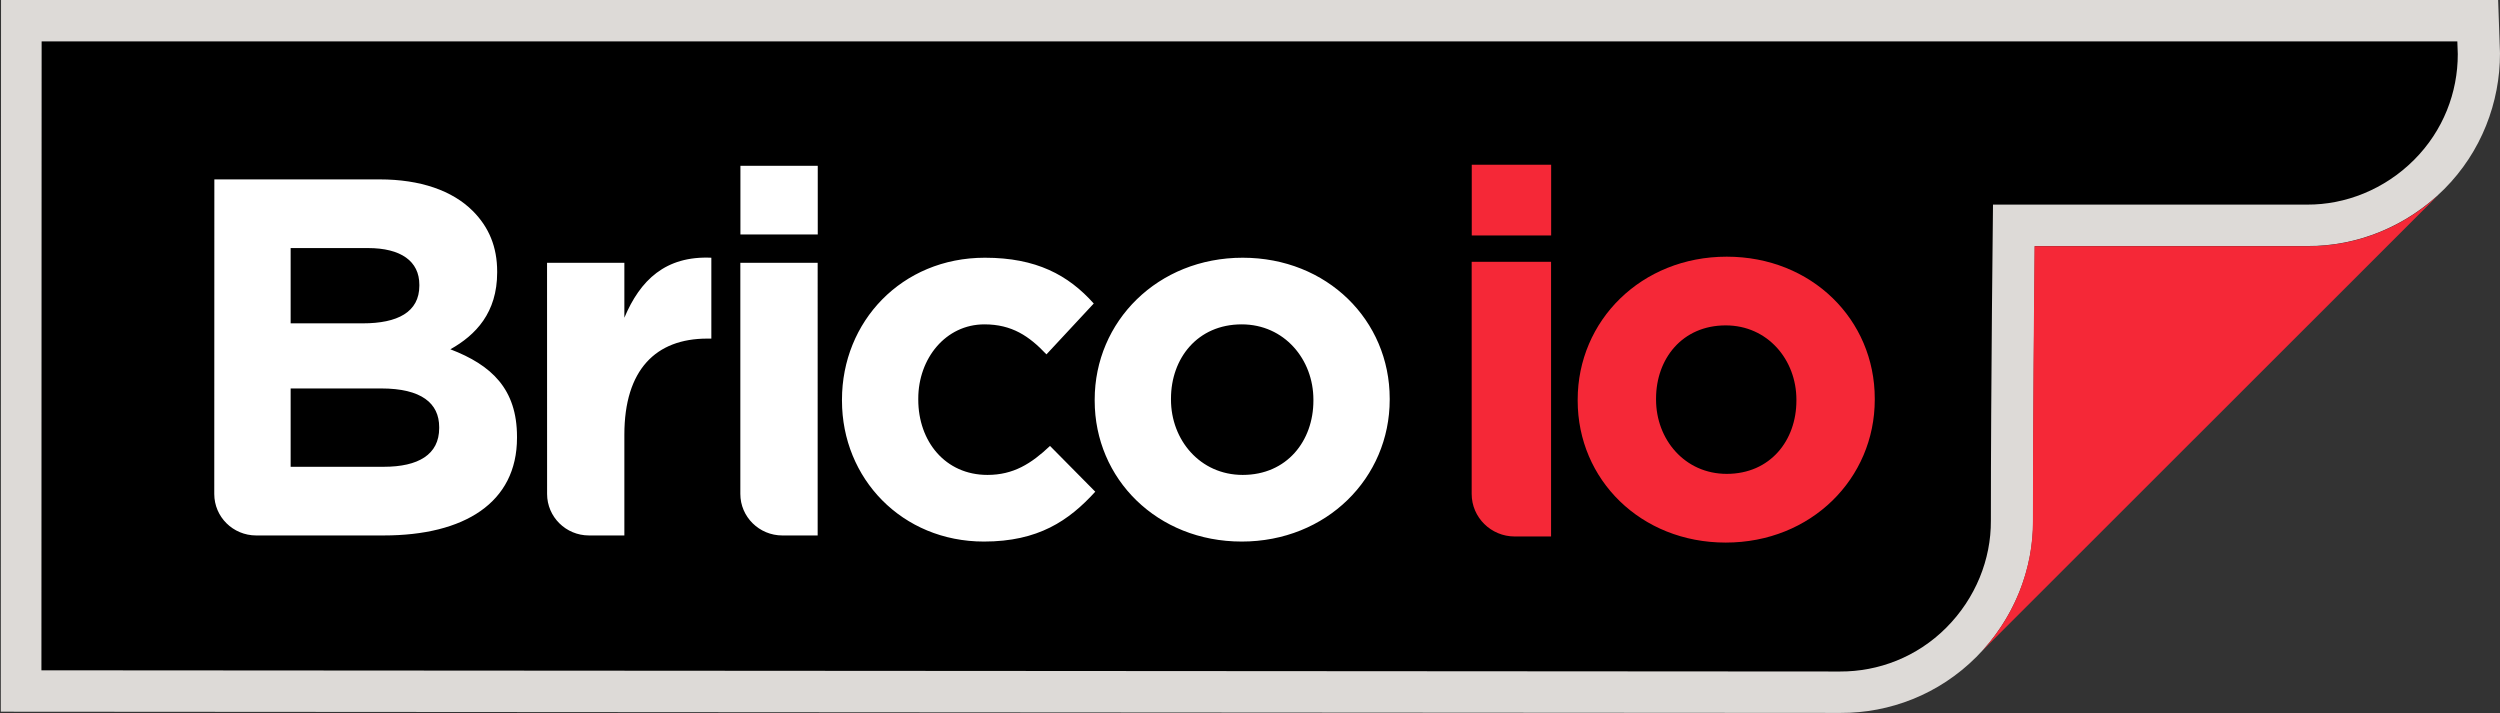 <?xml version="1.0" encoding="UTF-8" standalone="no"?>
<!-- Created with Inkscape (http://www.inkscape.org/) -->

<svg
   width="132.292mm"
   height="37.737mm"
   viewBox="0 0 132.292 37.737"
   version="1.1"
   id="svg1"
   inkscape:version="1.4 (86a8ad7, 2024-10-11)"
   sodipodi:docname="Brico io logo3.svg"
   xmlns:inkscape="http://www.inkscape.org/namespaces/inkscape"
   xmlns:sodipodi="http://sodipodi.sourceforge.net/DTD/sodipodi-0.dtd"
   xmlns="http://www.w3.org/2000/svg"
   xmlns:svg="http://www.w3.org/2000/svg">
  <rect x="0" y="0" width="132.292" height="37.737" fill="#333333" stroke="none"/>
  <sodipodi:namedview
     id="namedview1"
     pagecolor="#ffffff"
     bordercolor="#000000"
     borderopacity="0.25"
     inkscape:showpageshadow="2"
     inkscape:pageopacity="0.0"
     inkscape:pagecheckerboard="0"
     inkscape:deskcolor="#d1d1d1"
     inkscape:document-units="mm"
     inkscape:zoom="2.7901515"
     inkscape:cx="209.84524"
     inkscape:cy="63.616617"
     inkscape:window-width="1920"
     inkscape:window-height="1001"
     inkscape:window-x="-9"
     inkscape:window-y="-9"
     inkscape:window-maximized="1"
     inkscape:current-layer="layer1" />
  <defs
     id="defs1">
    <clipPath
       clipPathUnits="userSpaceOnUse"
       id="clipPath3">
      <path
         d="M 0,0 H 1207.559 V 858.898 H 0 Z"
         transform="translate(-1158.908,-241.981)"
         id="path3" />
    </clipPath>
    <clipPath
       clipPathUnits="userSpaceOnUse"
       id="clipPath5">
      <path
         d="M 0,0 H 1207.559 V 858.898 H 0 Z"
         transform="translate(-919.152,-237.938)"
         id="path5" />
    </clipPath>
    <clipPath
       clipPathUnits="userSpaceOnUse"
       id="clipPath7">
      <path
         d="M 0,0 H 1207.559 V 858.898 H 0 Z"
         transform="translate(-1108.532,-178.432)"
         id="path7" />
    </clipPath>
    <clipPath
       clipPathUnits="userSpaceOnUse"
       id="clipPath9">
      <path
         d="M 0,0 H 1207.559 V 858.898 H 0 Z"
         transform="translate(-1069.071,-202.877)"
         id="path9" />
    </clipPath>
    <clipPath
       clipPathUnits="userSpaceOnUse"
       id="clipPath11">
      <path
         d="M 0,0 H 1207.559 V 858.898 H 0 Z"
         transform="translate(-943.457,-196.421)"
         id="path11" />
    </clipPath>
  </defs>
  <g
     inkscape:label="Layer 1"
     inkscape:groupmode="layer"
     id="layer1"
     transform="translate(-111.831,-129.934)">
    <path
       id="path2"
       d="m 0,0 0.181,-5.208 c 0.007,-4.772 -1.809,-9.619 -5.451,-13.261 -3.652,-3.651 -8.505,-5.576 -13.324,-5.55 l -26.646,10e-4 c -0.06,-5.922 -0.162,-17.352 -0.163,-26.832 0.021,-4.811 -1.904,-9.655 -5.55,-13.301 -3.653,-3.653 -8.452,-5.47 -13.235,-5.452 l -179.631,0.119 0.022,69.484 z"
       style="fill:#dddad7;fill-opacity:1;fill-rule:evenodd;stroke:none"
       transform="matrix(0.542,0,0,-0.542,244.024,129.934)"
       clip-path="url(#clipPath3)" />
    <path
       id="path4"
       d="m 0,0 h 235.851 l 0.043,-1.238 c 0.006,-3.741 -1.416,-7.476 -4.268,-10.328 -2.889,-2.889 -6.705,-4.387 -10.443,-4.366 h -30.667 c 0,0 -0.206,-17.402 -0.207,-30.874 0.021,-3.738 -1.477,-7.554 -4.366,-10.443 -2.859,-2.859 -6.611,-4.282 -10.361,-4.268 L -0.02,-61.4 Z"
       style="fill:#000000;fill-opacity:1;fill-rule:evenodd;stroke:none"
       transform="matrix(0.542,0,0,-0.542,114.034,132.126)"
       clip-path="url(#clipPath5)" />
    <path
       id="path6"
       d="M 0,0 C 3.274,3.57 4.995,8.148 4.973,12.705 4.974,23.234 5.085,34.942 5.134,39.531 L 31.787,39.53 c 4.55,-0.025 9.127,1.683 12.714,4.945 C 44.501,44.475 5.263,5.263 0,0"
       style="fill:#f52837;fill-opacity:1;fill-rule:evenodd;stroke:none"
       transform="matrix(0.542,0,0,-0.542,216.711,164.388)"
       clip-path="url(#clipPath7)" />
    <path
       id="path8"
       d="m 0,0 v 0.099 c 0,7.707 6.206,13.957 14.552,13.957 8.297,0 14.453,-6.151 14.453,-13.857 v -0.1 C 29.005,-7.607 22.8,-13.857 14.453,-13.857 6.156,-13.857 0,-7.707 0,0 m 21.354,0 v 0.099 c 0,3.876 -2.794,7.249 -6.901,7.249 -4.254,0 -6.802,-3.271 -6.802,-7.149 v -0.1 c 0,-3.876 2.794,-7.248 6.901,-7.248 4.255,0 6.802,3.271 6.802,7.149 m -31.696,23.031 h 7.752 v -6.906 h -7.752 z M -10.35,-9.098 v 22.657 h 7.751 v -26.82 h -3.552 c -2.306,0 -4.205,1.859 -4.199,4.163"
       style="fill:#f52837;fill-opacity:1;fill-rule:evenodd;stroke:none"
       transform="matrix(0.542,0,0,-0.542,195.317,151.135)"
       clip-path="url(#clipPath9)" />
    <path
       id="path10"
       d="m 0,0 v 7.648 h 8.84 c 3.923,0 5.662,-1.44 5.662,-3.774 v -0.1 C 14.502,1.192 12.465,0 9.089,0 Z m 0,14.005 v 7.35 h 7.549 c 3.228,0 5.016,-1.291 5.016,-3.576 V 17.68 c 0,-2.583 -2.136,-3.675 -5.512,-3.675 z M -7.457,-2.652 c 0,-2.239 1.823,-4.046 4.088,-4.052 H 9.089 c 7.846,0 13.011,3.178 13.011,9.535 V 2.93 c 0,4.668 -2.484,7.003 -6.506,8.542 2.483,1.39 4.569,3.576 4.569,7.499 v 0.099 c 0,2.384 -0.795,4.321 -2.384,5.91 -1.986,1.986 -5.115,3.079 -9.088,3.079 h -16.14 z m 55.46,-4.052 h 3.451 V 19.914 H 43.905 V -2.642 c -0.006,-2.247 1.847,-4.062 4.098,-4.062 m -4.09,29.386 h 7.55 v 6.704 h -7.55 z M 67.683,-7.3 c 5.313,0 8.294,2.036 10.875,4.867 l -4.419,4.469 c -1.838,-1.737 -3.576,-2.83 -6.108,-2.83 -4.123,0 -6.754,3.277 -6.754,7.35 v 0.099 c 0,3.924 2.681,7.25 6.456,7.25 2.682,0 4.37,-1.142 6.058,-2.93 l 4.619,4.966 c -2.483,2.781 -5.612,4.47 -10.628,4.47 -8.144,0 -13.954,-6.257 -13.954,-13.855 v -0.1 c 0,-7.598 5.859,-13.756 13.855,-13.756 m -42.645,4.646 c 0.001,-2.242 1.84,-4.05 4.087,-4.05 h 3.457 v 9.833 c 0,6.357 3.079,9.386 8.094,9.386 h 0.398 v 7.896 c -4.47,0.199 -6.952,-2.185 -8.492,-5.86 v 5.363 H 25.033 Z M 92.852,-7.3 c 8.294,0 14.452,6.208 14.452,13.856 v 0.099 c 0,7.648 -6.109,13.756 -14.352,13.756 -8.293,0 -14.451,-6.207 -14.451,-13.855 v -0.1 c 0,-7.648 6.108,-13.756 14.351,-13.756 m 0.1,6.506 c -4.172,0 -7.002,3.426 -7.002,7.35 v 0.099 c 0,3.924 2.582,7.25 6.902,7.25 4.172,0 7.003,-3.427 7.003,-7.349 v -0.1 c 0,-3.923 -2.582,-7.25 -6.903,-7.25"
       style="fill:#ffffff;fill-opacity:1;fill-rule:evenodd;stroke:none"
       transform="matrix(0.542,0,0,-0.542,127.211,154.635)"
       clip-path="url(#clipPath11)" />
  </g>
</svg>
